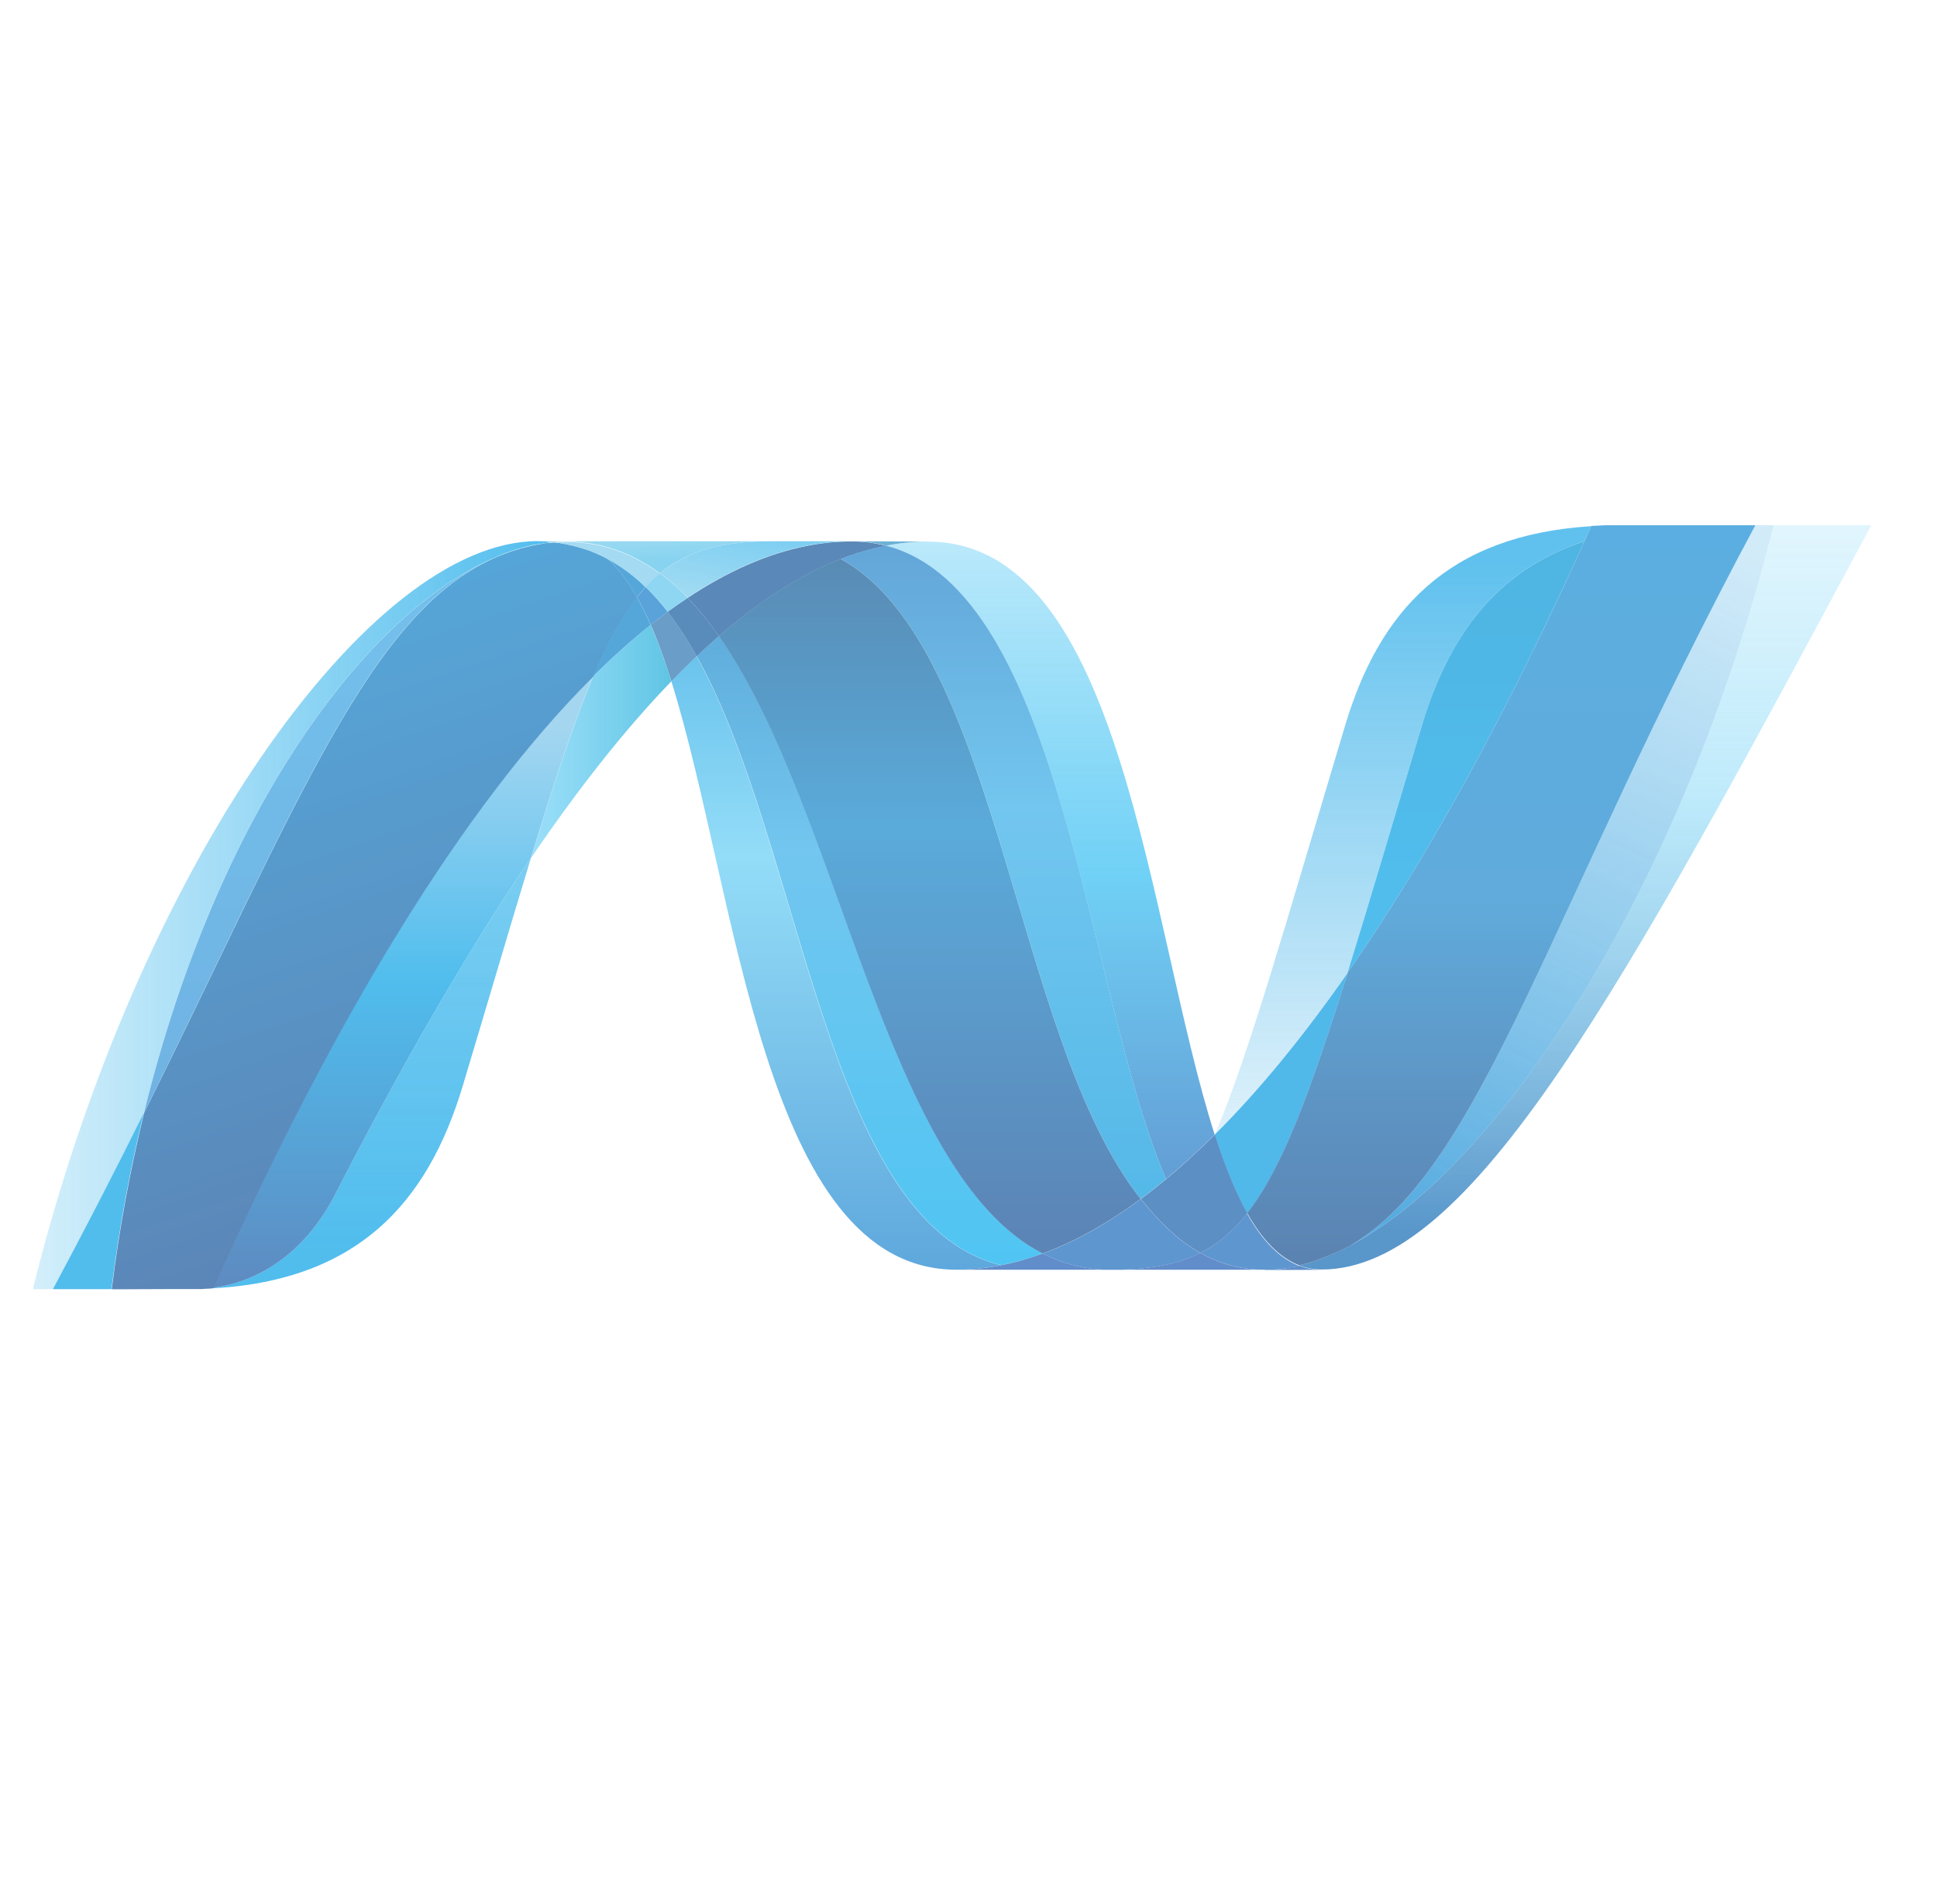 <svg xmlns="http://www.w3.org/2000/svg" width="59" height="58" viewBox="0 0 59 58" fill="none"><g clip-path="url(#clip0_1055_1187)"><g opacity="0.7"><path d="M20.448 20.754C22.466 27.194 23.23 38.684 29.132 38.684C29.581 38.684 30.035 38.638 30.491 38.548C25.125 37.243 24.49 25.878 21.216 19.992C20.959 20.236 20.705 20.49 20.447 20.753L20.448 20.754Z" fill="url(#paint0_linear_1055_1187)"></path><path d="M21.222 19.991C24.497 25.877 25.132 37.242 30.497 38.547C30.928 38.462 31.352 38.342 31.764 38.19C26.949 35.727 25.617 24.692 21.899 19.379C21.674 19.575 21.448 19.779 21.222 19.991Z" fill="url(#paint1_linear_1055_1187)"></path><path d="M25.936 16.496C25.488 16.496 25.033 16.542 24.577 16.632C23.382 16.867 22.169 17.404 20.946 18.216C21.28 18.561 21.598 18.954 21.897 19.383C23.141 18.306 24.377 17.51 25.608 17.032C26.07 16.853 26.53 16.719 26.992 16.631C26.648 16.54 26.293 16.495 25.936 16.496Z" fill="#14559A"></path><path d="M35.517 35.922C36.031 35.493 36.525 35.041 36.998 34.567C34.947 28.157 34.212 16.502 28.269 16.502C27.845 16.502 27.416 16.544 26.988 16.626C32.401 18.031 33.094 30.323 35.517 35.922Z" fill="url(#paint2_linear_1055_1187)"></path><path d="M26.992 16.625C26.648 16.534 26.293 16.489 25.937 16.49L28.274 16.5C27.849 16.5 27.42 16.541 26.992 16.625Z" fill="#3092C4"></path><path d="M35.419 37.285C35.181 37.046 34.958 36.793 34.749 36.529C33.748 37.268 32.752 37.828 31.763 38.193C32.4 38.52 33.107 38.69 33.824 38.687C34.935 38.687 35.812 38.549 36.561 38.175C36.14 37.933 35.756 37.633 35.419 37.285Z" fill="#1969BC"></path><path d="M25.605 17.028C30.454 19.674 30.876 31.66 34.745 36.526C35.004 36.335 35.261 36.133 35.518 35.92C33.096 30.322 32.403 18.029 26.99 16.625C26.529 16.715 26.067 16.849 25.605 17.028Z" fill="url(#paint3_linear_1055_1187)"></path><path d="M21.894 19.38C25.612 24.693 26.943 35.729 31.759 38.191C32.749 37.826 33.745 37.266 34.745 36.528C30.875 31.661 30.453 19.677 25.605 17.029C24.374 17.507 23.137 18.303 21.894 19.38Z" fill="url(#paint4_linear_1055_1187)"></path><path d="M18.071 20.602C17.489 21.977 16.893 23.784 16.173 26.143C17.605 24.039 19.031 22.226 20.449 20.757C20.271 20.172 20.06 19.598 19.818 19.037C19.208 19.527 18.625 20.049 18.071 20.602Z" fill="url(#paint5_linear_1055_1187)"></path><path d="M20.336 18.639C20.165 18.767 19.993 18.897 19.82 19.035C20.046 19.55 20.255 20.128 20.45 20.755C20.708 20.492 20.964 20.238 21.22 19.994C20.96 19.52 20.664 19.067 20.336 18.639Z" fill="#2B74B1"></path><path d="M20.946 18.215C20.743 18.349 20.54 18.491 20.335 18.639C20.664 19.069 20.96 19.522 21.22 19.996C21.446 19.783 21.672 19.577 21.897 19.382C21.612 18.968 21.293 18.578 20.946 18.215Z" fill="#125A9E"></path><path d="M54.018 16.003C51.276 27.039 45.548 35.904 40.746 38.139H40.737C40.65 38.18 40.563 38.218 40.478 38.254C40.466 38.262 40.455 38.263 40.446 38.267L40.372 38.297C40.361 38.304 40.349 38.306 40.339 38.311C40.299 38.326 40.259 38.339 40.219 38.355C40.202 38.363 40.186 38.367 40.169 38.373C40.15 38.381 40.13 38.388 40.11 38.393C40.092 38.401 40.073 38.407 40.052 38.415C40.035 38.422 40.017 38.425 40.001 38.432C39.966 38.443 39.933 38.452 39.898 38.466C39.884 38.466 39.87 38.473 39.855 38.477C39.833 38.485 39.809 38.49 39.785 38.497C39.77 38.504 39.756 38.507 39.739 38.51C39.714 38.517 39.689 38.524 39.663 38.53L39.571 38.552C39.789 38.635 40.014 38.678 40.258 38.678C44.812 38.678 49.403 30.161 57 16H54.017L54.018 16.003Z" fill="url(#paint6_linear_1055_1187)"></path><path d="M15.185 16.939C15.188 16.939 15.191 16.932 15.194 16.932C15.197 16.932 15.202 16.932 15.204 16.924H15.21C15.235 16.915 15.258 16.905 15.283 16.895C15.29 16.895 15.294 16.895 15.298 16.887C15.305 16.887 15.311 16.88 15.317 16.879C15.344 16.87 15.371 16.859 15.396 16.85H15.4C15.461 16.831 15.517 16.808 15.576 16.786C15.584 16.786 15.591 16.779 15.601 16.779C15.626 16.77 15.651 16.761 15.676 16.755C15.688 16.748 15.7 16.748 15.71 16.744C15.737 16.736 15.762 16.726 15.786 16.72C15.797 16.72 15.807 16.713 15.815 16.712C15.899 16.689 15.982 16.666 16.065 16.645C16.077 16.645 16.087 16.637 16.1 16.636C16.123 16.629 16.148 16.625 16.172 16.622C16.183 16.614 16.196 16.614 16.208 16.61C16.233 16.602 16.256 16.602 16.282 16.596H16.299C16.35 16.585 16.401 16.576 16.452 16.567H16.482C16.507 16.559 16.529 16.558 16.552 16.553C16.566 16.553 16.579 16.547 16.592 16.547C16.615 16.547 16.637 16.539 16.66 16.535C16.671 16.535 16.683 16.535 16.697 16.528C16.75 16.521 16.805 16.517 16.86 16.513C16.699 16.496 16.538 16.487 16.376 16.486C11.248 16.486 4.182 26.417 1 39.276H1.613C2.565 37.5 3.489 35.709 4.384 33.904C6.612 24.796 11.153 18.585 15.186 16.939" fill="url(#paint7_linear_1055_1187)"></path><path d="M18.072 20.601C18.625 20.048 19.209 19.526 19.819 19.036C19.687 18.734 19.55 18.454 19.403 18.197C18.934 18.791 18.505 19.575 18.072 20.601Z" fill="#0D82CA"></path><path d="M18.491 17.017C18.826 17.31 19.126 17.713 19.401 18.197C19.487 18.086 19.575 17.983 19.666 17.888C19.3 17.526 18.883 17.221 18.427 16.982C18.444 16.992 18.463 17.001 18.481 17.009C18.481 17.009 18.488 17.017 18.491 17.017Z" fill="#0D82CA"></path><path d="M4.385 33.907C9.061 24.504 11.276 18.552 15.186 16.941C11.155 18.588 6.613 24.8 4.385 33.907Z" fill="url(#paint8_linear_1055_1187)"></path><path d="M19.669 17.887C19.578 17.983 19.491 18.085 19.404 18.196C19.551 18.452 19.688 18.732 19.822 19.035C19.994 18.897 20.166 18.766 20.337 18.639C20.125 18.366 19.902 18.113 19.669 17.887Z" fill="#127BCA"></path><path d="M6.506 39.235C6.477 39.243 6.448 39.243 6.422 39.246H6.405C6.381 39.246 6.355 39.254 6.333 39.254H6.321C6.262 39.26 6.205 39.26 6.148 39.266H6.13C10.863 39.127 13.027 36.655 14.1 33.068C14.916 30.349 15.586 28.059 16.173 26.137C14.191 29.048 12.2 32.519 10.197 36.407C9.232 38.282 7.765 39.064 6.505 39.232" fill="url(#paint9_linear_1055_1187)"></path><path d="M6.504 39.233C7.763 39.066 9.231 38.284 10.197 36.41C12.198 32.522 14.191 29.05 16.171 26.139C16.892 23.779 17.486 21.972 18.07 20.598C14.122 24.518 10.16 31.037 6.504 39.231" fill="url(#paint10_linear_1055_1187)"></path><path d="M4.381 33.904C3.486 35.71 2.563 37.5 1.611 39.276H3.395C3.631 37.394 3.966 35.598 4.381 33.904Z" fill="#05A1E6"></path><path d="M16.699 16.533C16.684 16.533 16.673 16.541 16.661 16.541C16.639 16.549 16.616 16.549 16.594 16.551C16.581 16.551 16.568 16.551 16.555 16.558C16.53 16.565 16.508 16.567 16.484 16.571C16.473 16.571 16.463 16.571 16.453 16.578C16.402 16.588 16.352 16.598 16.301 16.606H16.284C16.26 16.613 16.235 16.618 16.21 16.622C16.197 16.629 16.185 16.629 16.173 16.632C16.149 16.639 16.125 16.643 16.101 16.647C16.088 16.655 16.078 16.655 16.067 16.655C15.983 16.676 15.9 16.698 15.816 16.723C15.808 16.723 15.799 16.73 15.788 16.732C15.763 16.739 15.737 16.747 15.712 16.755C15.701 16.763 15.688 16.763 15.678 16.765C15.653 16.773 15.628 16.78 15.603 16.789C15.594 16.789 15.585 16.796 15.576 16.796C15.519 16.819 15.462 16.841 15.403 16.86C15.377 16.868 15.35 16.879 15.323 16.889C15.312 16.896 15.303 16.898 15.29 16.903C15.265 16.911 15.239 16.922 15.216 16.932C15.207 16.939 15.198 16.94 15.192 16.944C11.281 18.555 9.066 24.506 4.389 33.909C3.957 35.679 3.628 37.472 3.404 39.28H3.654C4.359 39.28 4.558 39.273 5.37 39.273H6.156C6.211 39.266 6.269 39.266 6.328 39.261H6.339C6.363 39.261 6.387 39.253 6.411 39.253H6.428C6.454 39.253 6.484 39.246 6.512 39.242C10.168 31.049 14.13 24.529 18.078 20.608C18.512 19.582 18.94 18.797 19.409 18.205C19.135 17.722 18.835 17.318 18.5 17.025C18.5 17.025 18.491 17.025 18.49 17.017C18.471 17.009 18.453 16.999 18.434 16.989L18.379 16.96C18.361 16.952 18.343 16.943 18.325 16.933C18.302 16.925 18.282 16.915 18.262 16.905C18.245 16.898 18.229 16.89 18.212 16.882C18.177 16.868 18.143 16.853 18.109 16.837L18.065 16.82C18.039 16.81 18.013 16.799 17.987 16.788C17.974 16.78 17.961 16.779 17.945 16.773L17.839 16.735H17.829C17.788 16.72 17.748 16.71 17.706 16.698C17.695 16.691 17.688 16.691 17.678 16.689C17.64 16.678 17.608 16.668 17.573 16.659C17.564 16.659 17.556 16.651 17.549 16.651C17.463 16.628 17.376 16.608 17.288 16.591C17.28 16.591 17.27 16.584 17.262 16.584C17.224 16.576 17.187 16.57 17.149 16.565C17.14 16.558 17.134 16.558 17.126 16.558C17.082 16.551 17.038 16.545 16.994 16.54H16.97C16.934 16.533 16.9 16.531 16.867 16.527C16.81 16.535 16.756 16.538 16.703 16.543" fill="url(#paint11_linear_1055_1187)"></path><path d="M43.307 22.111C42.407 25.119 41.678 27.6 41.044 29.641C43.512 26.096 45.944 21.636 48.26 16.49C45.559 17.375 44.118 19.402 43.307 22.111Z" fill="url(#paint12_linear_1055_1187)"></path><path d="M41.124 37.951C40.998 38.017 40.872 38.082 40.748 38.139C45.55 35.904 51.277 27.039 54.02 16.002H53.464C47.164 27.749 45.137 35.611 41.124 37.951Z" fill="url(#paint13_linear_1055_1187)"></path><path d="M37.99 36.964C39.035 35.633 39.885 33.371 41.047 29.643C39.708 31.563 38.358 33.215 37.008 34.561C37.008 34.569 37.008 34.569 37.001 34.574C37.295 35.495 37.618 36.307 37.987 36.964" fill="#079AE1"></path><path d="M37.989 36.963C37.633 37.416 37.256 37.761 36.838 38.017C36.747 38.072 36.654 38.124 36.559 38.173C37.081 38.469 37.664 38.641 38.263 38.677H38.278C38.315 38.677 38.353 38.677 38.393 38.684H38.784C38.798 38.684 38.813 38.684 38.828 38.677C38.856 38.677 38.885 38.677 38.914 38.669H38.957C38.986 38.669 39.019 38.661 39.05 38.659H39.057C39.067 38.659 39.077 38.651 39.086 38.651C39.12 38.644 39.154 38.64 39.186 38.635H39.216C39.253 38.627 39.291 38.623 39.329 38.616H39.346C39.421 38.6 39.495 38.586 39.57 38.566C38.95 38.329 38.432 37.771 37.985 36.975" fill="#1969BC"></path><path d="M29.134 38.685C29.584 38.685 30.038 38.639 30.493 38.548C30.915 38.468 31.337 38.346 31.76 38.191C32.398 38.519 33.105 38.688 33.822 38.685H29.134Z" fill="#1E5CB3"></path><path d="M33.821 38.685C34.931 38.685 35.81 38.548 36.557 38.174C37.079 38.47 37.662 38.642 38.261 38.678H38.276C38.313 38.678 38.351 38.678 38.391 38.685H38.526H33.817H33.821Z" fill="#1E5CB3"></path><path d="M38.528 38.685H38.785C38.8 38.685 38.814 38.685 38.828 38.678C38.856 38.678 38.886 38.678 38.916 38.671H38.958C38.988 38.671 39.021 38.663 39.051 38.66H39.059C39.068 38.66 39.078 38.653 39.087 38.653C39.12 38.645 39.155 38.642 39.187 38.637C39.198 38.637 39.206 38.637 39.218 38.63C39.255 38.622 39.293 38.618 39.33 38.61H39.349C39.425 38.596 39.498 38.581 39.573 38.56C39.79 38.645 40.016 38.687 40.26 38.687L38.529 38.694L38.528 38.685Z" fill="#1D60B5"></path><path d="M37.005 34.574V34.566C36.532 35.04 36.038 35.492 35.524 35.921C35.266 36.133 35.01 36.336 34.751 36.527C34.967 36.797 35.188 37.051 35.42 37.283C35.758 37.631 36.142 37.93 36.562 38.172C36.656 38.124 36.749 38.072 36.841 38.016C37.26 37.76 37.637 37.416 37.992 36.962C37.624 36.307 37.301 35.493 37.006 34.572" fill="#175FAB"></path><path d="M51.708 16.002H48.912C48.76 16.009 48.613 16.015 48.468 16.024C48.4 16.178 48.33 16.331 48.263 16.485C45.947 21.631 43.515 26.091 41.047 29.636C39.886 33.364 39.034 35.627 37.989 36.958C38.436 37.753 38.956 38.312 39.573 38.549C39.592 38.541 39.606 38.541 39.622 38.538H39.632C39.643 38.538 39.655 38.53 39.666 38.53C39.691 38.523 39.719 38.518 39.743 38.51C39.76 38.502 39.773 38.501 39.79 38.497C39.813 38.489 39.837 38.483 39.859 38.477C39.874 38.47 39.888 38.468 39.902 38.464C39.938 38.452 39.97 38.444 40.005 38.432C40.021 38.425 40.038 38.419 40.056 38.414C40.076 38.407 40.096 38.401 40.114 38.393C40.135 38.385 40.155 38.381 40.173 38.373C40.189 38.365 40.206 38.361 40.222 38.354C40.262 38.339 40.302 38.326 40.343 38.31C40.354 38.31 40.364 38.299 40.376 38.296C40.4 38.286 40.425 38.278 40.45 38.267C40.459 38.259 40.47 38.259 40.481 38.255C40.566 38.218 40.654 38.18 40.74 38.139H40.75C40.874 38.082 41 38.018 41.125 37.951C45.139 35.611 47.166 27.748 53.467 16.003H51.706L51.708 16.002Z" fill="url(#paint14_linear_1055_1187)"></path><path d="M16.862 16.52C16.872 16.52 16.881 16.52 16.891 16.527C16.915 16.527 16.939 16.527 16.964 16.536H16.988L17.121 16.553C17.13 16.553 17.136 16.553 17.144 16.561C17.181 16.568 17.219 16.574 17.256 16.581C17.265 16.581 17.276 16.587 17.284 16.587C17.371 16.606 17.459 16.624 17.544 16.648C17.552 16.648 17.56 16.655 17.567 16.655C17.603 16.664 17.636 16.675 17.672 16.686C17.682 16.686 17.69 16.693 17.7 16.695C17.743 16.707 17.782 16.718 17.823 16.733C17.826 16.733 17.828 16.733 17.833 16.739C17.868 16.751 17.904 16.766 17.941 16.778C17.956 16.785 17.969 16.789 17.983 16.792L18.06 16.825C18.074 16.825 18.089 16.836 18.104 16.841C18.137 16.857 18.172 16.871 18.207 16.886C18.225 16.894 18.24 16.902 18.257 16.909C18.277 16.919 18.297 16.929 18.319 16.937L18.374 16.963C18.393 16.975 18.411 16.983 18.429 16.993C18.885 17.232 19.302 17.537 19.668 17.898C19.809 17.744 19.956 17.606 20.108 17.482C19.275 16.865 18.33 16.514 17.242 16.514C17.116 16.514 16.99 16.521 16.862 16.531" fill="#7DCBEC"></path><path d="M19.668 17.885C19.901 18.111 20.124 18.365 20.335 18.637C20.54 18.489 20.743 18.346 20.946 18.213C20.688 17.941 20.407 17.692 20.106 17.469C19.953 17.592 19.808 17.731 19.668 17.885Z" fill="#5EC5ED"></path><path d="M16.858 16.516C16.986 16.505 17.112 16.5 17.238 16.5C18.327 16.5 19.271 16.852 20.103 17.467C20.982 16.744 22.046 16.49 23.522 16.49H16.373C16.538 16.49 16.699 16.501 16.858 16.516Z" fill="url(#paint15_linear_1055_1187)"></path><path d="M23.526 16.49C22.049 16.49 20.987 16.743 20.108 17.466C20.4 17.682 20.68 17.932 20.947 18.21C22.171 17.398 23.383 16.86 24.578 16.625C25.026 16.537 25.481 16.491 25.938 16.49H23.526Z" fill="url(#paint16_linear_1055_1187)"></path><path d="M41.045 29.645C41.68 27.602 42.407 25.121 43.308 22.113C44.12 19.402 45.558 17.376 48.26 16.491C48.331 16.34 48.398 16.184 48.467 16.031C44.065 16.306 42.007 18.644 40.971 22.106C39.16 28.149 38.063 32.065 37.006 34.562C38.355 33.216 39.704 31.564 41.045 29.645Z" fill="url(#paint17_linear_1055_1187)"></path></g></g><defs><linearGradient id="paint0_linear_1055_1187" x1="25.469" y1="16.345" x2="25.469" y2="44.222" gradientUnits="userSpaceOnUse"><stop stop-color="#0994DC"></stop><stop offset="0.35" stop-color="#66CEF5"></stop><stop offset="0.846" stop-color="#127BCA"></stop><stop offset="1" stop-color="#127BCA"></stop></linearGradient><linearGradient id="paint1_linear_1055_1187" x1="26.493" y1="15.638" x2="26.493" y2="44.225" gradientUnits="userSpaceOnUse"><stop stop-color="#0E76BC"></stop><stop offset="0.36" stop-color="#36AEE8"></stop><stop offset="0.846" stop-color="#00ADEF"></stop><stop offset="1" stop-color="#00ADEF"></stop></linearGradient><linearGradient id="paint2_linear_1055_1187" x1="31.993" y1="38.042" x2="31.993" y2="15.296" gradientUnits="userSpaceOnUse"><stop stop-color="#1C63B7"></stop><stop offset="0.5" stop-color="#33BDF2"></stop><stop offset="1" stop-color="#33BDF2" stop-opacity="0.42"></stop></linearGradient><linearGradient id="paint3_linear_1055_1187" x1="30.561" y1="12.742" x2="30.561" y2="42.422" gradientUnits="userSpaceOnUse"><stop stop-color="#166AB8"></stop><stop offset="0.4" stop-color="#36AEE8"></stop><stop offset="0.846" stop-color="#0798DD"></stop><stop offset="1" stop-color="#0798DD"></stop></linearGradient><linearGradient id="paint4_linear_1055_1187" x1="28.319" y1="12.898" x2="28.319" y2="44.461" gradientUnits="userSpaceOnUse"><stop stop-color="#124379"></stop><stop offset="0.39" stop-color="#1487CB"></stop><stop offset="0.78" stop-color="#165197"></stop><stop offset="1" stop-color="#165197"></stop></linearGradient><linearGradient id="paint5_linear_1055_1187" x1="16.173" y1="22.59" x2="20.449" y2="22.59" gradientUnits="userSpaceOnUse"><stop stop-color="#33BDF2" stop-opacity="0.698"></stop><stop offset="1" stop-color="#1DACD8"></stop></linearGradient><linearGradient id="paint6_linear_1055_1187" x1="48.288" y1="37.473" x2="48.288" y2="15.314" gradientUnits="userSpaceOnUse"><stop stop-color="#136AB4"></stop><stop offset="0.6" stop-color="#59CAF5" stop-opacity="0.549"></stop><stop offset="1" stop-color="#59CAF5" stop-opacity="0.235"></stop></linearGradient><linearGradient id="paint7_linear_1055_1187" x1="0.999" y1="27.881" x2="16.86" y2="27.881" gradientUnits="userSpaceOnUse"><stop stop-color="#05A1E6" stop-opacity="0.247"></stop><stop offset="1" stop-color="#05A1E6"></stop></linearGradient><linearGradient id="paint8_linear_1055_1187" x1="9.786" y1="38.032" x2="9.786" y2="15.343" gradientUnits="userSpaceOnUse"><stop stop-color="#318ED5"></stop><stop offset="1" stop-color="#38A7E4"></stop></linearGradient><linearGradient id="paint9_linear_1055_1187" x1="11.152" y1="38.11" x2="11.152" y2="16.056" gradientUnits="userSpaceOnUse"><stop stop-color="#05A1E6"></stop><stop offset="1" stop-color="#05A1E6" stop-opacity="0.549"></stop></linearGradient><linearGradient id="paint10_linear_1055_1187" x1="12.287" y1="39.235" x2="12.287" y2="20.599" gradientUnits="userSpaceOnUse"><stop stop-color="#1959A6"></stop><stop offset="0.5" stop-color="#05A1E6"></stop><stop offset="0.918" stop-color="#7EC5EA"></stop><stop offset="1" stop-color="#7EC5EA"></stop></linearGradient><linearGradient id="paint11_linear_1055_1187" x1="12.975" y1="38.044" x2="6.439" y2="18.903" gradientUnits="userSpaceOnUse"><stop stop-color="#165096"></stop><stop offset="1" stop-color="#0D82CA"></stop></linearGradient><linearGradient id="paint12_linear_1055_1187" x1="44.652" y1="26.616" x2="44.652" y2="16.056" gradientUnits="userSpaceOnUse"><stop stop-color="#05A1E6"></stop><stop offset="0.874" stop-color="#0495D6"></stop><stop offset="1" stop-color="#0495D6"></stop></linearGradient><linearGradient id="paint13_linear_1055_1187" x1="49.41" y1="15.082" x2="39.291" y2="36.61" gradientUnits="userSpaceOnUse"><stop stop-color="#38A7E4" stop-opacity="0.329"></stop><stop offset="0.962" stop-color="#0E88D3"></stop><stop offset="1" stop-color="#0E88D3"></stop></linearGradient><linearGradient id="paint14_linear_1055_1187" x1="45.73" y1="15.935" x2="45.73" y2="38.973" gradientUnits="userSpaceOnUse"><stop stop-color="#168CD4"></stop><stop offset="0.5" stop-color="#1C87CC"></stop><stop offset="1" stop-color="#154B8D"></stop></linearGradient><linearGradient id="paint15_linear_1055_1187" x1="17.565" y1="15.46" x2="17.669" y2="17.876" gradientUnits="userSpaceOnUse"><stop stop-color="#97D6EE"></stop><stop offset="0.703" stop-color="#55C1EA"></stop><stop offset="1" stop-color="#55C1EA"></stop></linearGradient><linearGradient id="paint16_linear_1055_1187" x1="20.509" y1="18.102" x2="20.979" y2="15.549" gradientUnits="userSpaceOnUse"><stop stop-color="#7ACCEC"></stop><stop offset="1" stop-color="#3FB7ED"></stop></linearGradient><linearGradient id="paint17_linear_1055_1187" x1="42.737" y1="17.21" x2="42.737" y2="39.744" gradientUnits="userSpaceOnUse"><stop stop-color="#1DA7E7"></stop><stop offset="1" stop-color="#37ABE7" stop-opacity="0"></stop></linearGradient><clipPath id="clip0_1055_1187"><rect width="56" height="24" fill="white" transform="translate(1 16)"></rect></clipPath></defs></svg>